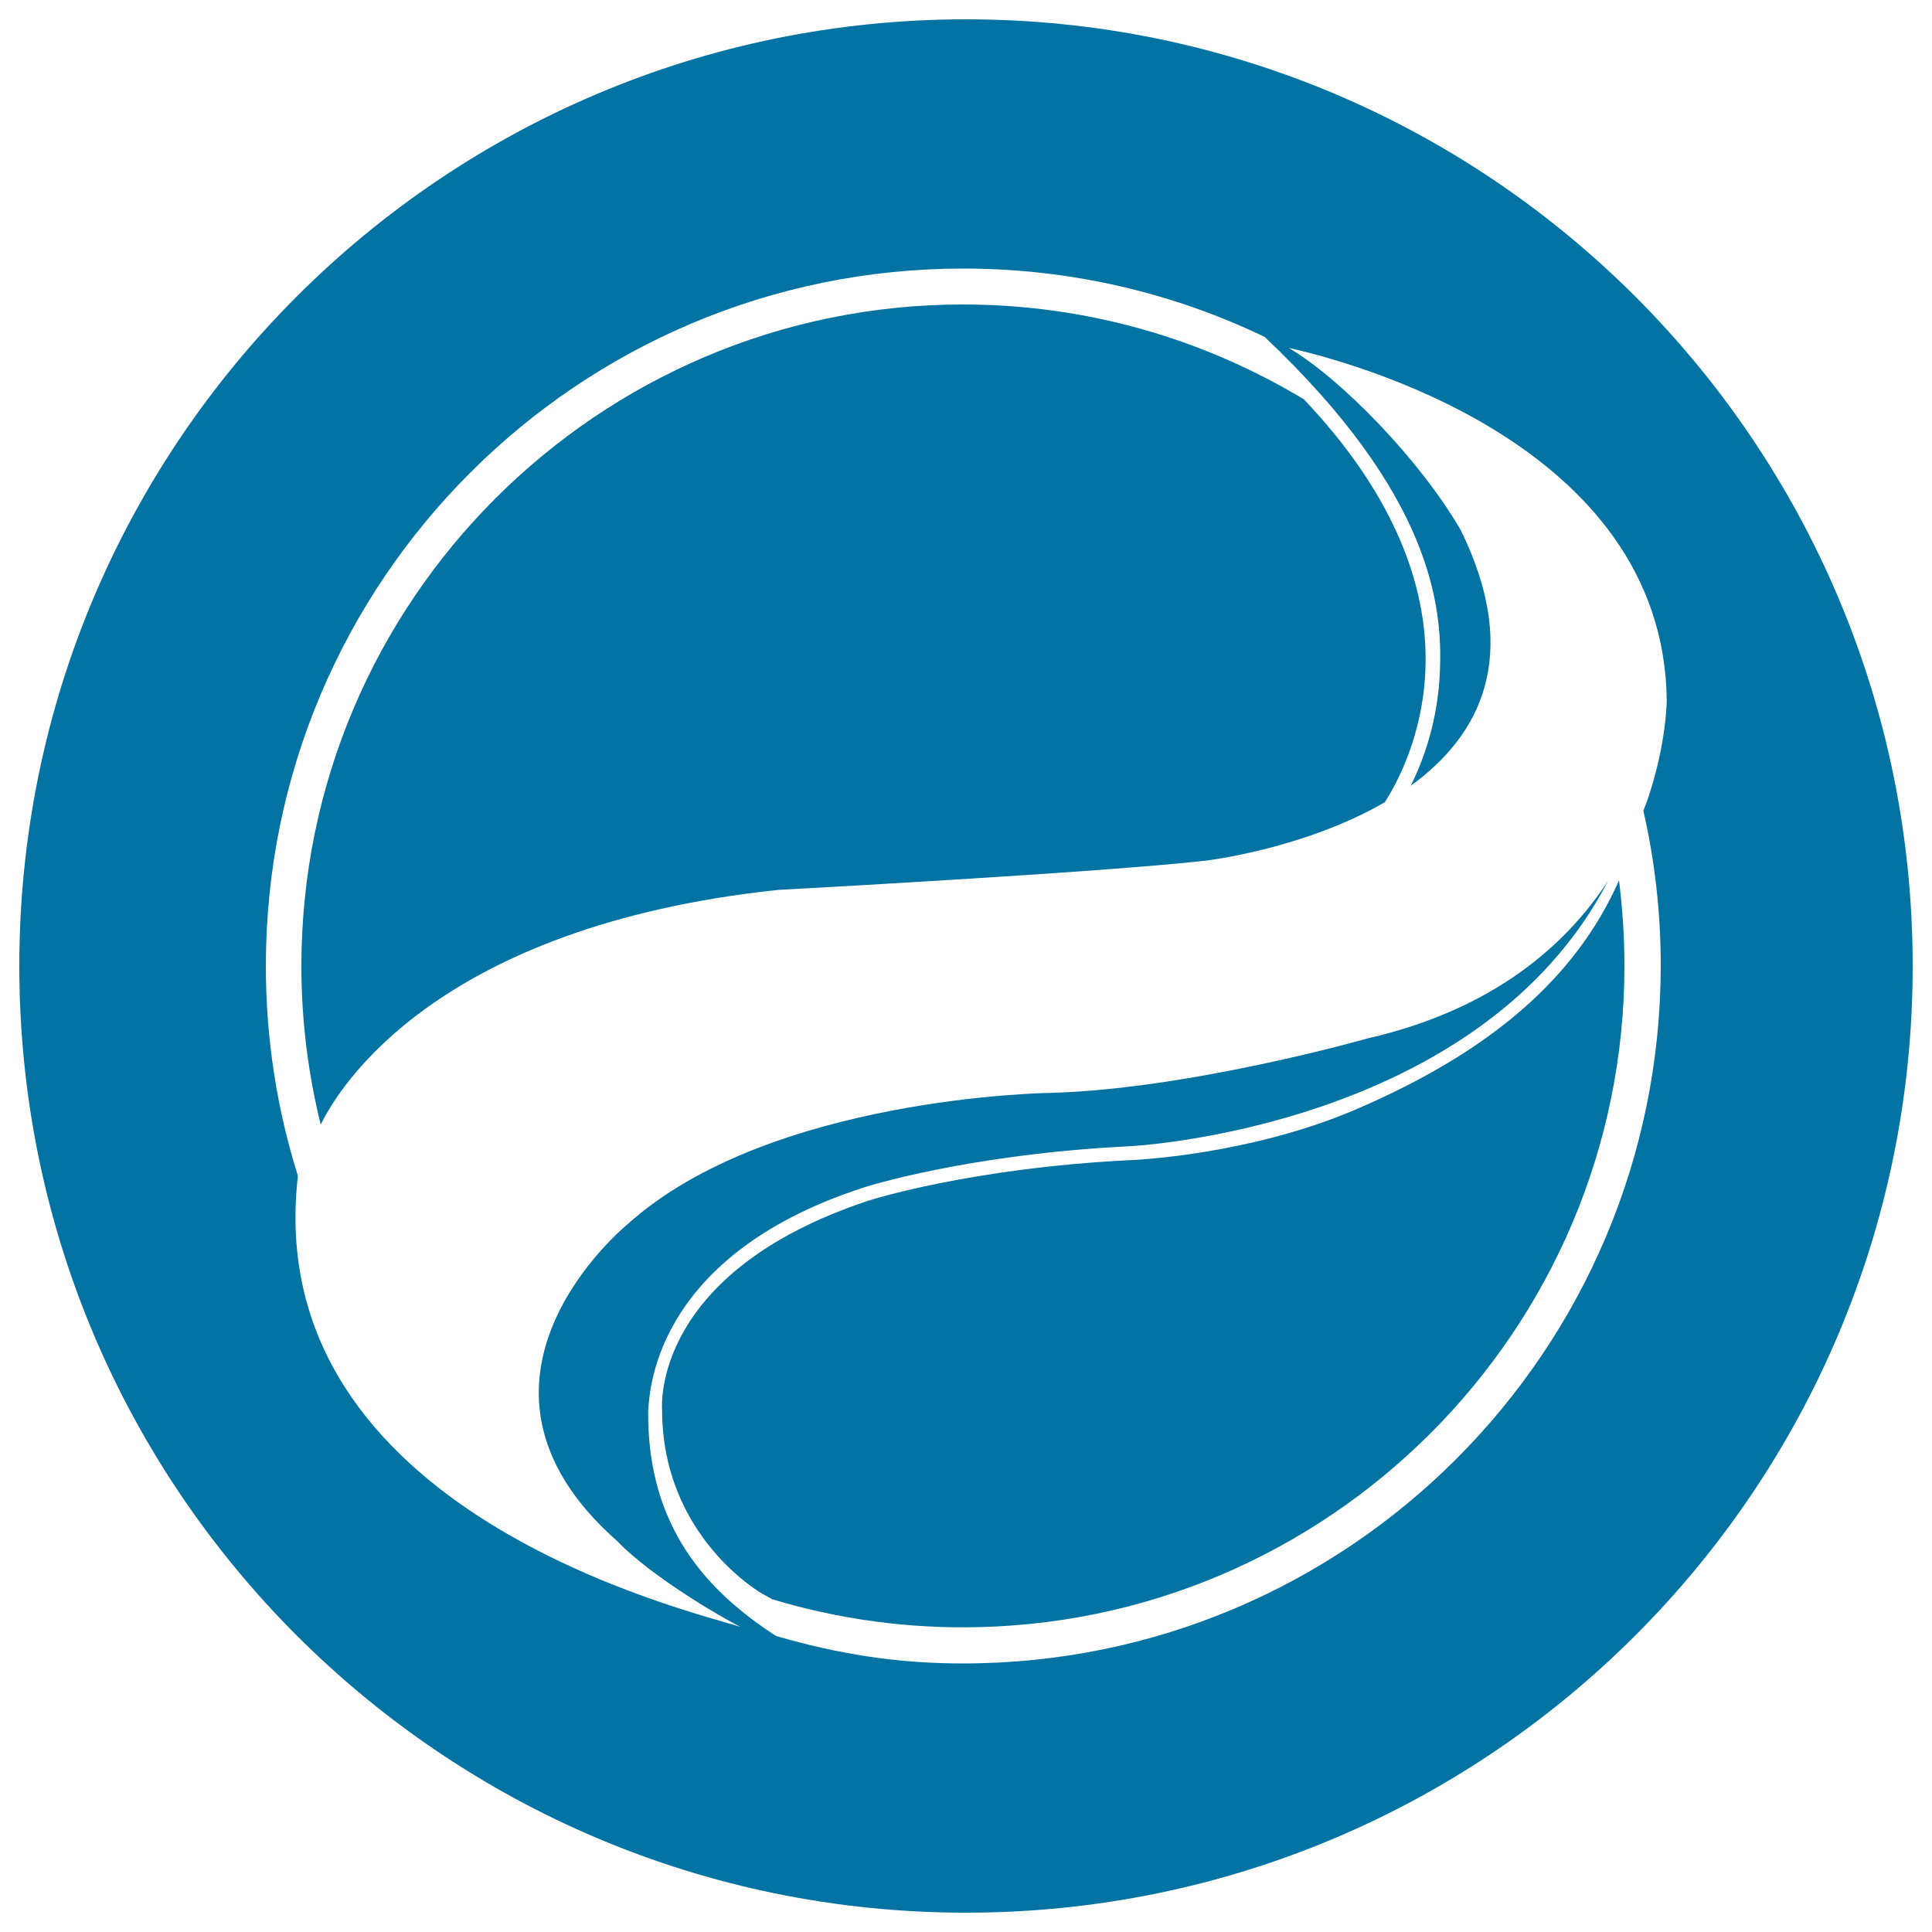 <svg xmlns="http://www.w3.org/2000/svg" viewBox="0 0 1000 1000" style="fill:#0273a2">
<title>Wikiloc Logo SVG icon</title>
<g><g><path d="M674.9,206.7c-51.6-31.1-112-49.1-176.5-49.1C309.6,157.6,156,311.2,156,500c0,28.3,3.5,55.8,10,82.1c9.3-19.1,59.6-102.7,236.8-121.5c0,0,168-9,221.8-15.2c0,0,50.5-6,92.2-30.2c6.4-10,19.7-34.7,21-68.7C739.6,299.8,718,252.1,674.9,206.7z"/><path d="M702.6,573.9c-56.2,24.3-117.2,26.6-117.8,26.6c-82.8,4.1-134.9,20.8-135.4,21c-110.9,36.8-106.9,105.2-106.7,108.1c0,66,51.7,95.3,52.2,95.5l4.9,2.7c31.2,9.4,64.4,14.5,98.6,14.5c188.8,0,342.4-153.6,342.4-342.4c0-15-1-29.7-2.8-44.2C815.6,506.3,771.6,544.1,702.6,573.9z"/><path d="M500,10C229.4,10,10,229.4,10,500s219.4,490,490,490s490-219.4,490-490S770.6,10,500,10z M498.4,861c-34.9,0-64.8-5-96.7-14.2c-34.7-22.5-66.9-55.6-66.2-116.8c0.8-5.4-0.3-79.2,111.7-115.4c0.5-0.2,53.6-17.2,137.4-21.3c2-0.1,181.7-9.4,247.8-137.5c-21.8,33.5-59.5,66.7-124.2,81.6c0,0-92.5,26.4-165,28.3c0,0-144.9,1.8-218.3,67.9c0,0-99.8,80.9-5.5,164c12.5,13.2,39.6,31.6,63.8,44.5c-23-7.8-249.1-58.9-229-233.5c-10.8-34.3-16.6-70.8-16.6-108.6c0-199.4,161.6-361,361-361c55.9,0,108.8,12.7,156,35.4c86.2,81.5,92.1,139,90.7,172.8c-1,25.7-8.4,46-15.1,59.5c35.1-25.4,58-66.5,26-132.1c-21.3-36.8-62.2-78.6-89.1-94.5c28.1,6.2,193.9,48.3,195.6,182.2c0,0,0,22.7-10.1,52.1l-2,5.2c5.9,25.8,9,52.7,9,80.3C859.4,699.3,697.8,861,498.4,861z"/></g></g>
</svg>
